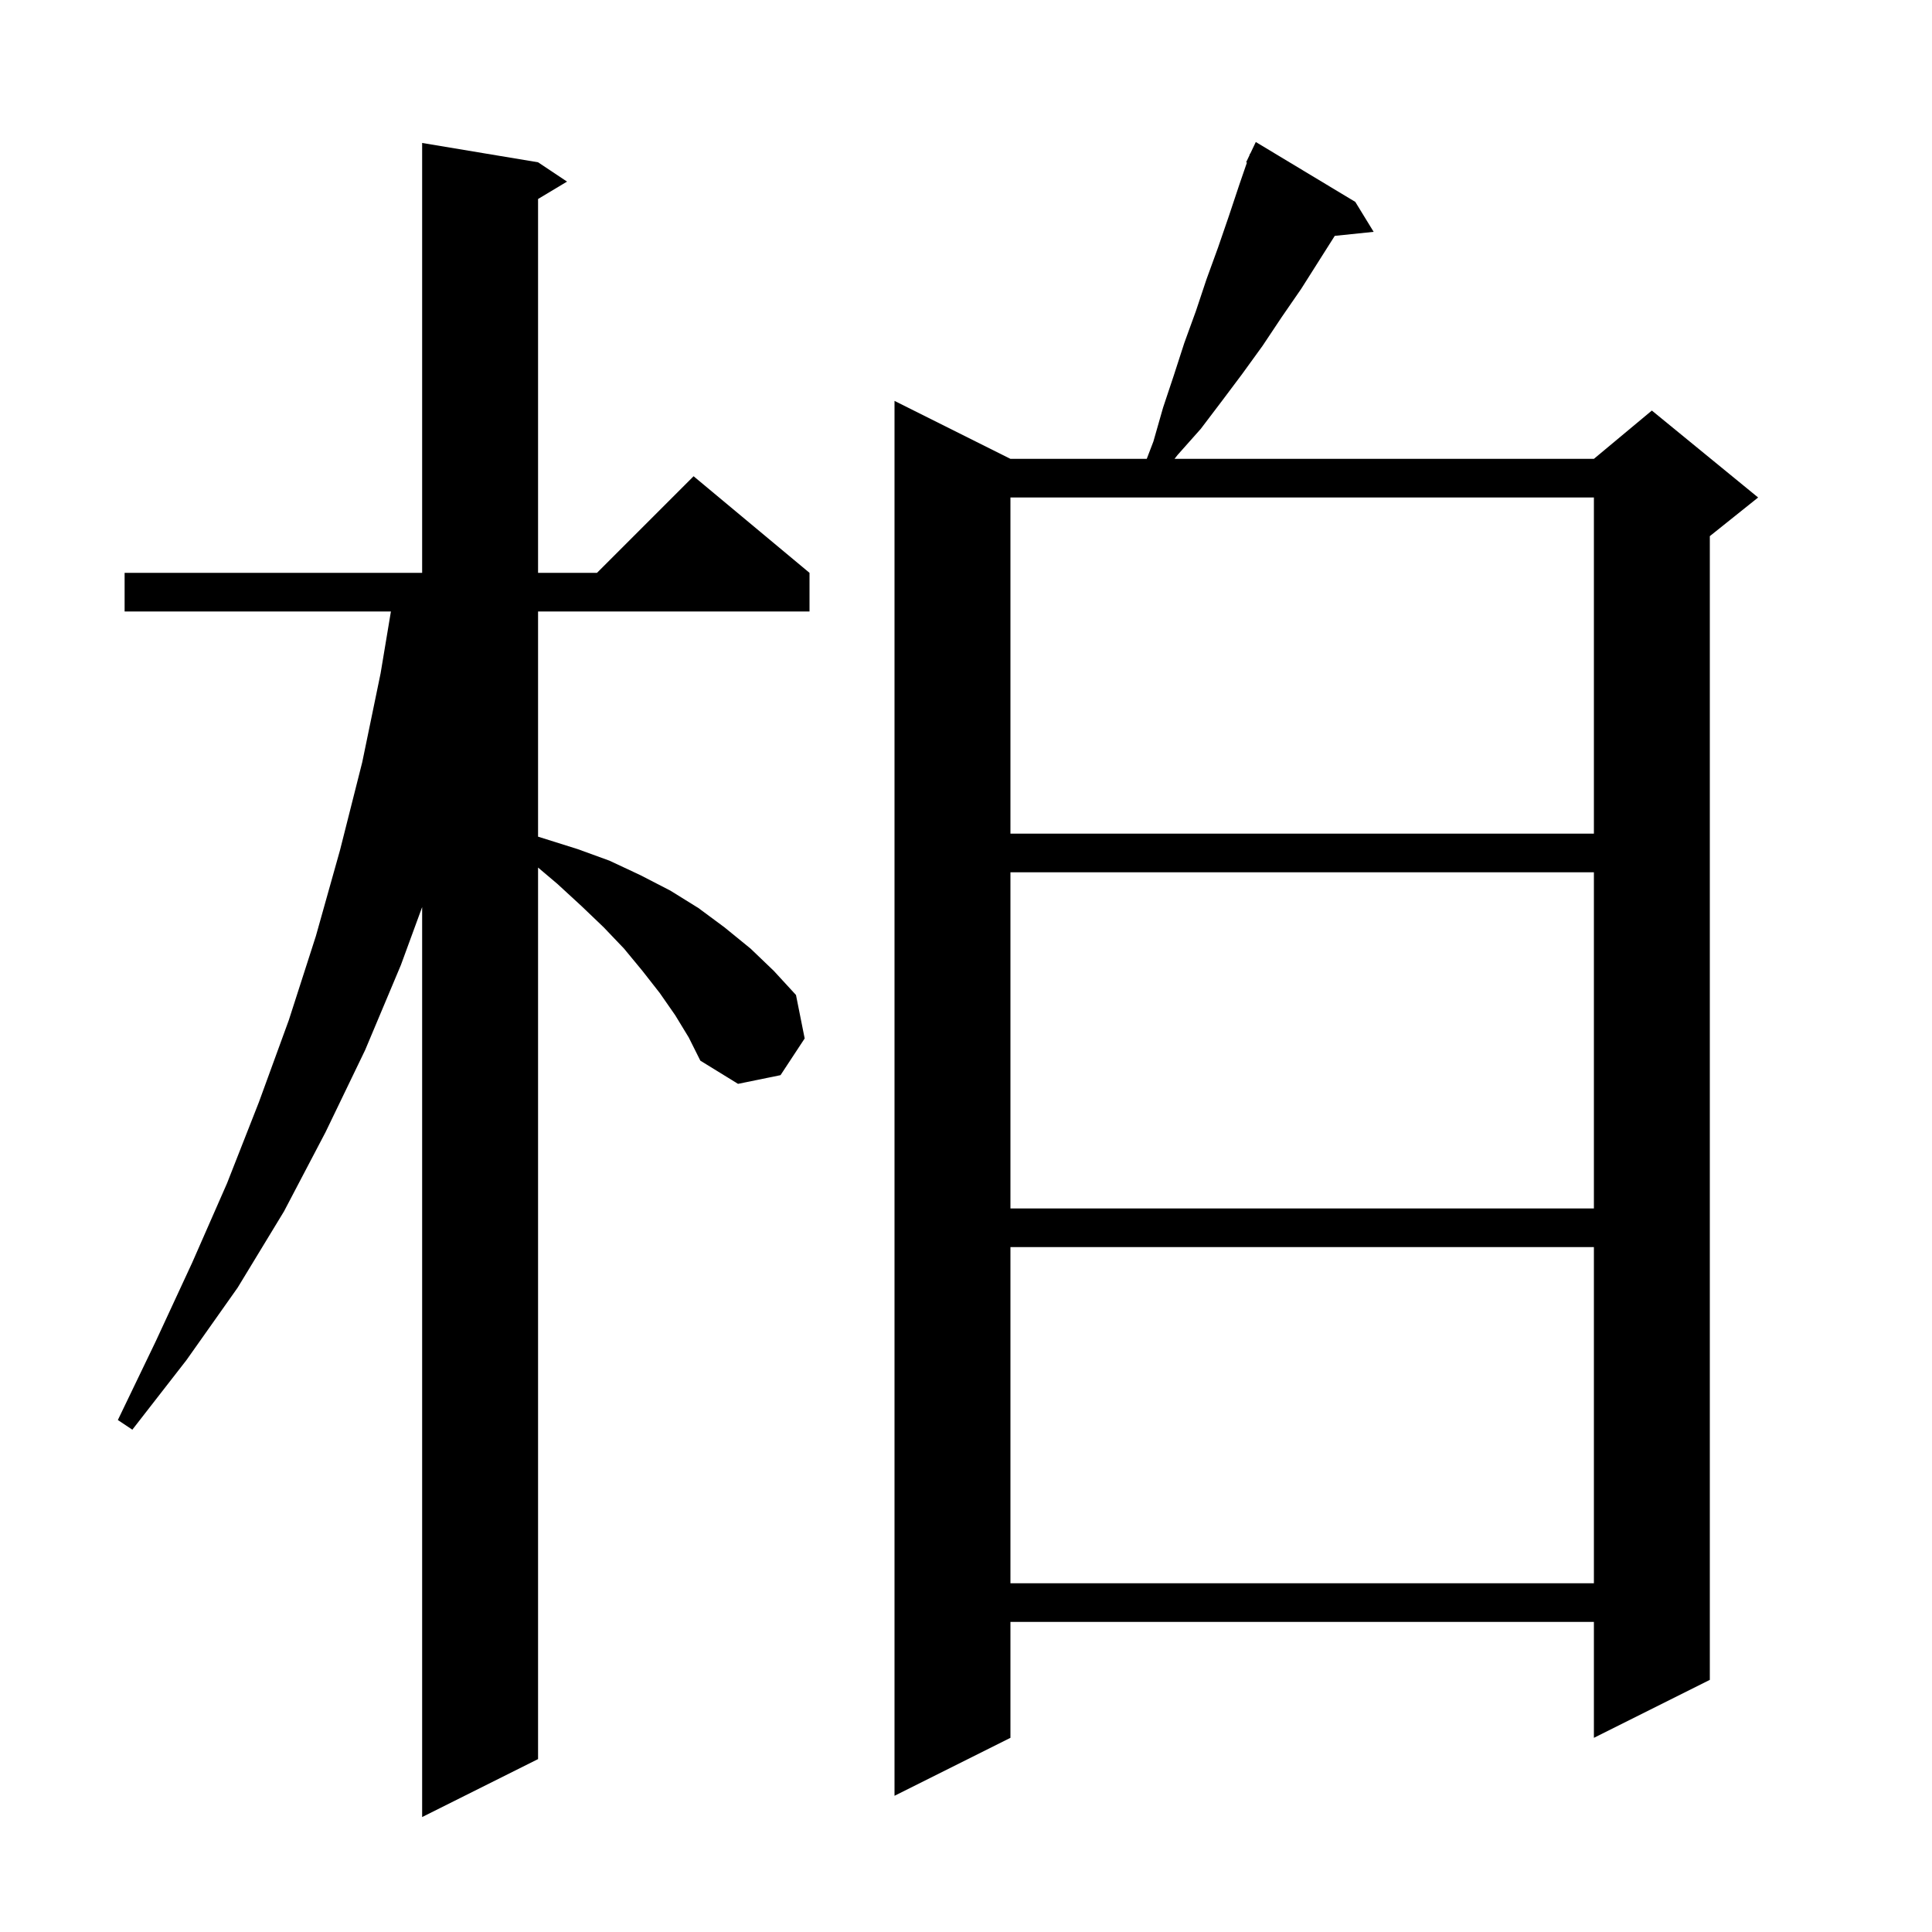 <svg xmlns="http://www.w3.org/2000/svg" xmlns:xlink="http://www.w3.org/1999/xlink" version="1.1" baseProfile="full" viewBox="0 0 200 200" width="200" height="200"><g fill="currentColor"><path d="M 69.9 105.1 L 68.3 102.8 L 66.5 100.5 L 64.6 98.2 L 62.5 96.0 L 60.2 93.8 L 57.7 91.5 L 55.7 89.808 L 55.7 182.1 L 43.7 188.1 L 43.7 93.9 L 41.5 99.9 L 37.8 108.7 L 33.7 117.2 L 29.4 125.4 L 24.6 133.3 L 19.3 140.8 L 13.7 148.0 L 12.2 147.0 L 16.1 138.9 L 19.9 130.7 L 23.5 122.5 L 26.8 114.1 L 29.9 105.6 L 32.7 96.9 L 35.2 88.0 L 37.5 78.9 L 39.4 69.7 L 40.467 63.3 L 12.9 63.3 L 12.9 59.3 L 43.7 59.3 L 43.7 14.8 L 55.7 16.8 L 58.7 18.8 L 55.7 20.6 L 55.7 59.3 L 61.8 59.3 L 71.8 49.3 L 83.8 59.3 L 83.8 63.3 L 55.7 63.3 L 55.7 86.611 L 59.8 87.9 L 63.1 89.1 L 66.3 90.6 L 69.4 92.2 L 72.3 94.0 L 75.0 96.0 L 77.7 98.2 L 80.1 100.5 L 82.4 103.0 L 83.3 107.5 L 80.8 111.3 L 76.4 112.2 L 72.5 109.8 L 71.3 107.4 Z M 140.3 20.9 L 142.2 24.0 L 138.173 24.417 L 134.7 29.9 L 132.7 32.8 L 130.7 35.8 L 128.6 38.7 L 126.5 41.5 L 124.3 44.4 L 121.9 47.1 L 121.586 47.5 L 165.0 47.5 L 171.0 42.5 L 182.0 51.5 L 177.0 55.5 L 177.0 173.9 L 165.0 179.9 L 165.0 167.9 L 104.6 167.9 L 104.6 179.9 L 92.6 185.9 L 92.6 41.5 L 104.6 47.5 L 118.712 47.5 L 119.4 45.7 L 120.4 42.2 L 121.5 38.9 L 122.6 35.5 L 123.8 32.2 L 124.9 28.9 L 126.1 25.6 L 127.2 22.4 L 128.3 19.1 L 129.081 16.829 L 129.0 16.8 L 129.326 16.116 L 129.4 15.9 L 129.423 15.911 L 130.0 14.7 Z M 104.6 129.1 L 104.6 163.9 L 165.0 163.9 L 165.0 129.1 Z M 104.6 90.3 L 104.6 125.1 L 165.0 125.1 L 165.0 90.3 Z M 104.6 51.5 L 104.6 86.3 L 165.0 86.3 L 165.0 51.5 Z "/></g></svg>